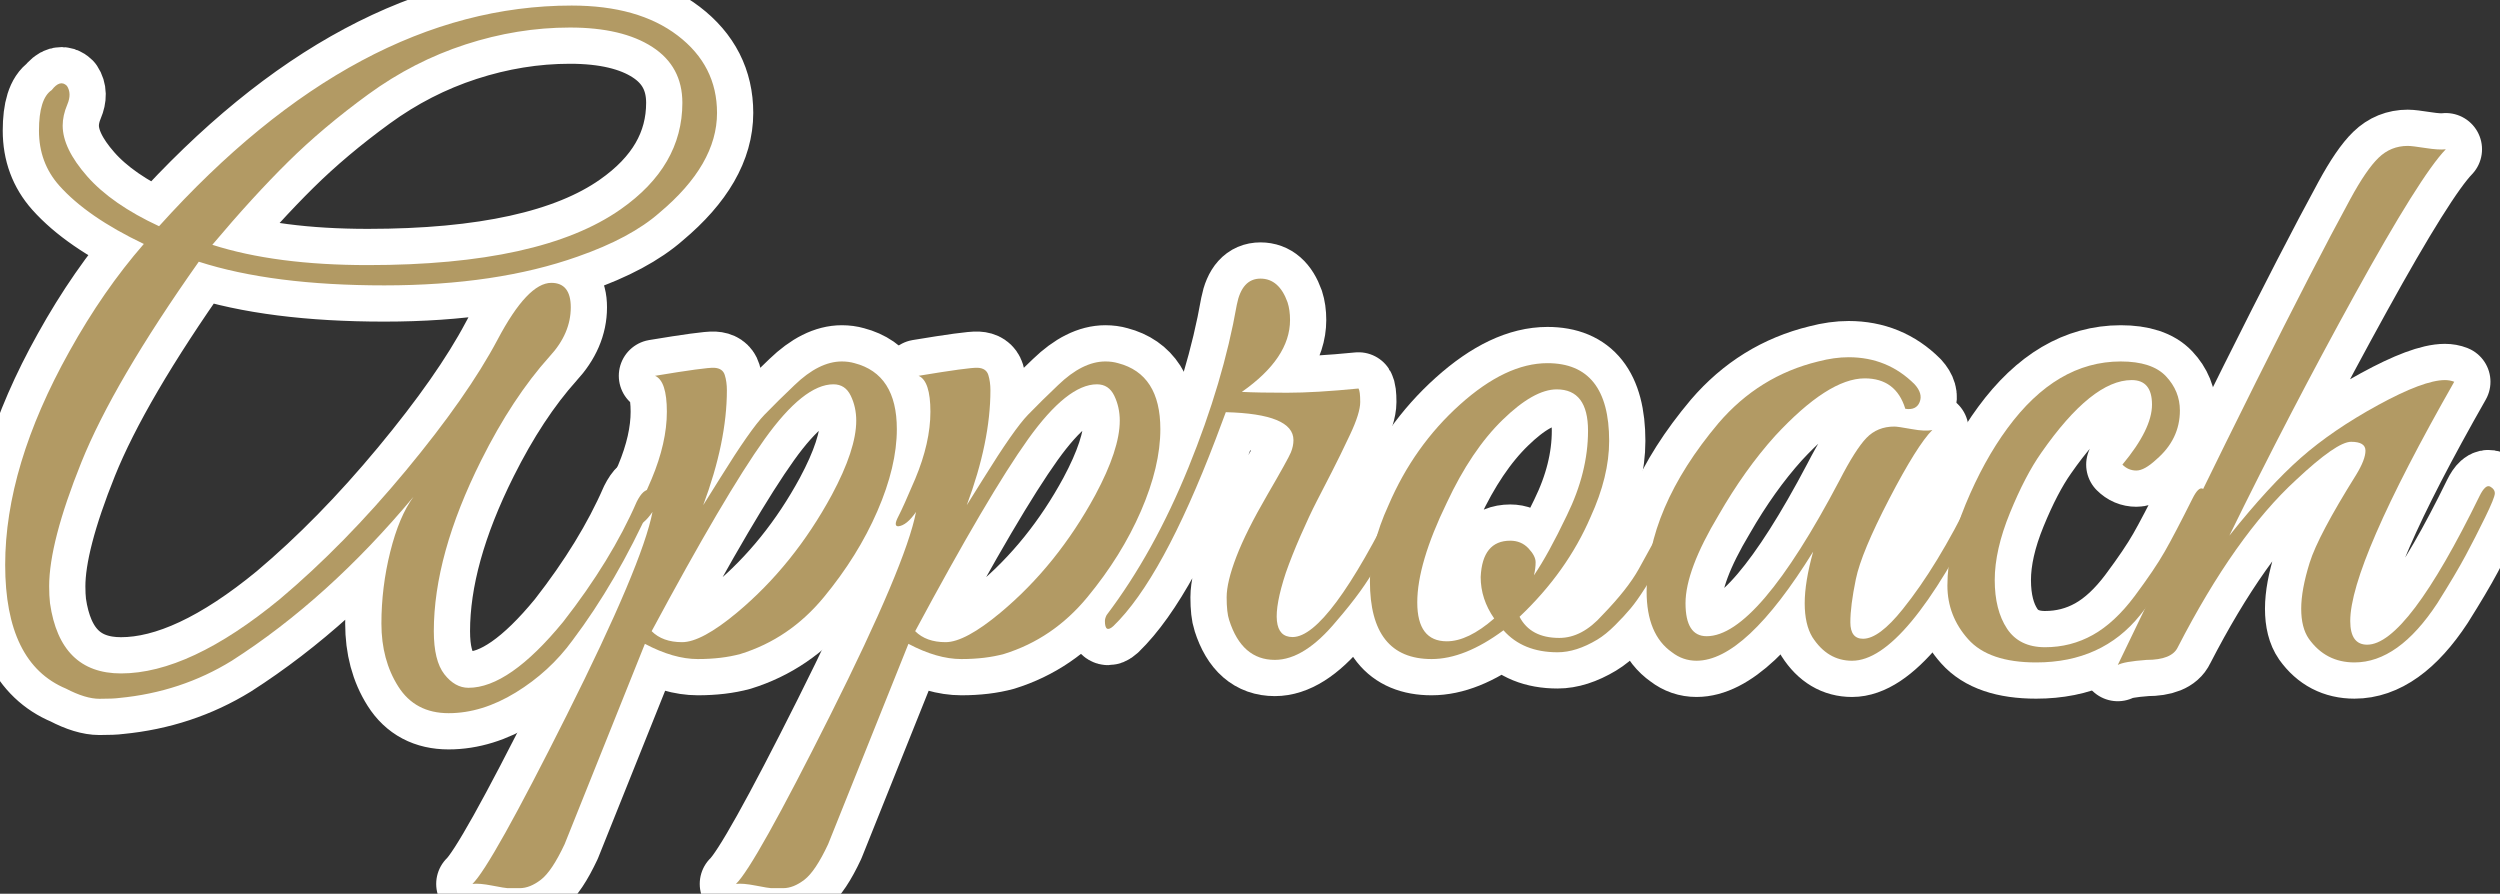 <?xml version="1.0" encoding="utf-8"?>
<!-- Generator: Adobe Illustrator 16.0.0, SVG Export Plug-In . SVG Version: 6.00 Build 0)  -->
<!DOCTYPE svg PUBLIC "-//W3C//DTD SVG 1.1//EN" "http://www.w3.org/Graphics/SVG/1.1/DTD/svg11.dtd">
<svg version="1.1" id="レイヤー_1" xmlns="http://www.w3.org/2000/svg" xmlns:xlink="http://www.w3.org/1999/xlink" x="0px"
	 y="0px" width="207px" height="74px" viewBox="0 0 207 74" enable-background="new 0 0 207 74" xml:space="preserve">
<rect x="0" y="0" width="207" height="74" fill="#333333" stroke="none"/>
<g>
	<g>
		<path fill="none" stroke="#FFFFFF" stroke-width="6" stroke-linecap="round" stroke-linejoin="round" d="M45.649,23.42
			c1.074,0,1.611,0.677,1.611,2.029c0,1.447-0.584,2.801-1.75,4.061c-2.055,2.287-3.945,5.157-5.67,8.609
			c-2.615,5.228-3.92,9.941-3.92,14.141c0,1.635,0.291,2.823,0.875,3.57c0.582,0.746,1.248,1.119,1.994,1.119
			c2.24,0,4.854-1.819,7.84-5.459c2.66-3.406,4.689-6.721,6.09-9.94c0.373-0.746,0.746-1.073,1.121-0.979
			c0.373,0.094,0.395,0.514,0.07,1.26c-1.914,4.246-4.086,7.98-6.512,11.199c-1.26,1.727-2.824,3.162-4.689,4.306
			c-1.867,1.144-3.723,1.715-5.564,1.715c-1.844,0-3.232-0.735-4.166-2.205s-1.398-3.208-1.398-5.215c0-2.006,0.244-3.99,0.734-5.95
			s1.131-3.476,1.924-4.55c-4.713,5.647-9.729,10.174-15.049,13.58c-2.801,1.726-5.904,2.753-9.311,3.08
			c-0.326,0.046-0.875,0.069-1.645,0.069s-1.691-0.279-2.766-0.84c-3.359-1.4-5.039-4.818-5.039-10.255
			c0-5.436,1.773-11.327,5.32-17.675c1.865-3.359,3.92-6.322,6.16-8.891c-3.129-1.492-5.461-3.103-7-4.83
			c-1.121-1.26-1.682-2.775-1.682-4.549S3.581,7.927,4.28,7.46c0.467-0.606,0.887-0.724,1.26-0.351
			c0.279,0.42,0.291,0.935,0.035,1.541C5.317,9.257,5.19,9.84,5.19,10.4c0,1.26,0.676,2.66,2.029,4.199
			c1.354,1.54,3.336,2.918,5.951,4.131C24.135,6.55,35.522,0.46,47.331,0.46c3.686,0,6.613,0.829,8.783,2.485
			c2.172,1.656,3.256,3.791,3.256,6.404c0,2.848-1.588,5.6-4.76,8.26c-1.588,1.4-3.85,2.615-6.791,3.641
			c-4.479,1.587-9.811,2.38-15.994,2.38s-11.305-0.653-15.365-1.96c-4.713,6.674-7.957,12.215-9.73,16.625s-2.66,7.829-2.66,10.255
			c0,0.515,0.023,0.979,0.07,1.399C4.7,53.824,6.661,55.76,10.02,55.76c3.779,0,8.166-2.053,13.16-6.16
			c3.545-2.986,7.023-6.533,10.43-10.64s5.938-7.724,7.596-10.851C42.86,24.984,44.342,23.42,45.649,23.42z M56.5,8.51
			c0-2.006-0.83-3.546-2.486-4.62c-1.656-1.073-3.932-1.61-6.824-1.61c-2.895,0-5.775,0.468-8.645,1.4
			c-2.871,0.934-5.555,2.311-8.051,4.131c-2.496,1.819-4.715,3.687-6.65,5.6c-1.938,1.914-4.025,4.199-6.264,6.859
			c3.5,1.12,7.793,1.68,12.879,1.68c9.566,0,16.543-1.539,20.93-4.619C54.795,14.949,56.5,12.01,56.5,8.51z"/>
		<path fill="none" stroke="#FFFFFF" stroke-width="6" stroke-linecap="round" stroke-linejoin="round" d="M74.258,35.529
			c0,2.055-0.537,4.317-1.611,6.791c-1.072,2.474-2.555,4.854-4.443,7.14c-1.891,2.287-4.189,3.851-6.896,4.69
			c-1.025,0.279-2.205,0.42-3.535,0.42s-2.789-0.42-4.375-1.26L46.749,69.9c-0.701,1.492-1.354,2.473-1.961,2.939
			c-0.605,0.466-1.189,0.7-1.75,0.7s-0.898,0-1.016,0c-0.115,0-0.535-0.07-1.26-0.21c-0.723-0.141-1.27-0.188-1.645-0.141
			c1.027-0.979,3.629-5.635,7.805-13.965s6.545-13.941,7.105-16.835c-0.514,0.747-1.004,1.144-1.471,1.19
			c-0.279,0-0.279-0.268,0-0.805c0.281-0.537,0.746-1.576,1.4-3.115c0.84-2.006,1.26-3.861,1.26-5.565
			c0-1.702-0.326-2.694-0.979-2.976c2.799-0.465,4.432-0.688,4.898-0.664s0.758,0.222,0.875,0.595
			c0.117,0.374,0.176,0.794,0.176,1.261c0,2.846-0.654,6.02-1.961,9.52l1.4-2.24c1.68-2.706,2.906-4.456,3.676-5.25
			c0.77-0.793,1.598-1.609,2.484-2.45c1.354-1.306,2.66-1.96,3.92-1.96c0.373,0,0.723,0.047,1.051,0.141
			C73.09,30.677,74.258,32.497,74.258,35.529z M70.897,34.83c0-0.746-0.15-1.436-0.455-2.065c-0.303-0.63-0.781-0.944-1.434-0.944
			c-1.635,0-3.535,1.517-5.705,4.549c-2.17,3.035-5.285,8.33-9.346,15.891c0.605,0.607,1.445,0.91,2.52,0.91s2.59-0.816,4.551-2.45
			c3.125-2.612,5.74-5.856,7.84-9.729C70.221,38.47,70.897,36.417,70.897,34.83z"/>
		<path fill="none" stroke="#FFFFFF" stroke-width="6" stroke-linecap="round" stroke-linejoin="round" d="M96.077,35.529
			c0,2.055-0.537,4.317-1.609,6.791c-1.074,2.474-2.555,4.854-4.445,7.14c-1.891,2.287-4.189,3.851-6.895,4.69
			c-1.027,0.279-2.205,0.42-3.535,0.42s-2.789-0.42-4.375-1.26l-6.65,16.59c-0.699,1.492-1.354,2.473-1.959,2.939
			c-0.607,0.466-1.191,0.7-1.75,0.7c-0.561,0-0.898,0-1.016,0c-0.115,0-0.535-0.07-1.26-0.21c-0.723-0.141-1.271-0.188-1.645-0.141
			c1.025-0.979,3.629-5.635,7.805-13.965s6.545-13.941,7.104-16.835c-0.514,0.747-1.004,1.144-1.469,1.19
			c-0.281,0-0.281-0.268,0-0.805c0.279-0.537,0.746-1.576,1.4-3.115c0.84-2.006,1.26-3.861,1.26-5.565
			c0-1.702-0.328-2.694-0.98-2.976c2.801-0.465,4.434-0.688,4.9-0.664c0.465,0.023,0.758,0.222,0.875,0.595
			c0.115,0.374,0.174,0.794,0.174,1.261c0,2.846-0.652,6.02-1.959,9.52l1.4-2.24c1.68-2.706,2.904-4.456,3.674-5.25
			c0.771-0.793,1.598-1.609,2.486-2.45c1.352-1.306,2.66-1.96,3.92-1.96c0.373,0,0.723,0.047,1.049,0.141
			C94.911,30.677,96.077,32.497,96.077,35.529z M92.717,34.83c0-0.746-0.152-1.436-0.455-2.065c-0.305-0.63-0.781-0.944-1.436-0.944
			c-1.633,0-3.535,1.517-5.705,4.549c-2.17,3.035-5.285,8.33-9.344,15.891c0.605,0.607,1.445,0.91,2.52,0.91
			c1.072,0,2.59-0.816,4.549-2.45c3.127-2.612,5.74-5.856,7.842-9.729C92.04,38.47,92.717,36.417,92.717,34.83z"/>
		<path fill="none" stroke="#FFFFFF" stroke-width="6" stroke-linecap="round" stroke-linejoin="round" d="M106.815,26.5
			c0,2.1-1.33,4.084-3.99,5.949c0.934,0.048,2.182,0.07,3.746,0.07c1.562,0,3.535-0.115,5.914-0.35
			c0.094,0.141,0.141,0.514,0.141,1.12s-0.279,1.505-0.84,2.694c-0.561,1.19-1.062,2.217-1.506,3.08
			c-0.443,0.864-0.863,1.68-1.26,2.45s-0.84,1.716-1.33,2.835c-0.49,1.12-0.898,2.147-1.225,3.08c-1.168,3.547-0.98,5.32,0.561,5.32
			c1.959,0,4.852-3.896,8.68-11.689c0.326-0.606,0.594-0.841,0.805-0.701c0.211,0.141,0.314,0.315,0.314,0.525
			s-0.303,0.934-0.91,2.17c-0.605,1.237-1.26,2.51-1.959,3.814c-0.701,1.308-1.797,2.824-3.291,4.551
			c-1.773,2.146-3.477,3.22-5.109,3.22c-1.82,0-3.08-1.096-3.779-3.29c-0.141-0.42-0.211-1.05-0.211-1.89
			c0-0.841,0.268-1.96,0.805-3.36s1.389-3.103,2.555-5.109c1.166-2.006,1.82-3.186,1.961-3.535s0.211-0.688,0.211-1.016
			c0-1.445-1.867-2.215-5.602-2.31l-0.84,2.239c-2.939,7.701-5.764,12.857-8.469,15.471c-0.467,0.42-0.701,0.279-0.701-0.42
			c0-0.141,0.047-0.303,0.141-0.49c2.613-3.453,4.875-7.535,6.789-12.25c1.914-4.713,3.244-9.193,3.99-13.439
			c0.281-1.446,0.934-2.17,1.961-2.17c1.025,0,1.773,0.654,2.24,1.959C106.745,25.449,106.815,25.939,106.815,26.5z"/>
		<path fill="none" stroke="#FFFFFF" stroke-width="6" stroke-linecap="round" stroke-linejoin="round" d="M128.129,30.07
			c3.406,0,5.109,2.146,5.109,6.439c0,1.96-0.514,4.061-1.539,6.301c-1.307,3.033-3.268,5.786-5.881,8.26
			c0.607,1.166,1.703,1.75,3.291,1.75c1.26,0,2.449-0.631,3.57-1.891c1.4-1.445,2.402-2.718,3.01-3.814
			c0.605-1.096,1.049-1.901,1.33-2.416c0.279-0.512,0.641-1.248,1.084-2.205c0.443-0.955,0.711-1.539,0.805-1.75
			c0.094-0.209,0.258-0.314,0.49-0.314c0.467-0.046,0.701,0.117,0.701,0.49c0,0.141-0.047,0.305-0.141,0.49l-0.42,0.979
			c-0.279,0.654-0.49,1.12-0.631,1.4c-0.139,0.28-0.385,0.782-0.734,1.505c-0.35,0.725-0.654,1.295-0.91,1.715
			s-0.607,0.98-1.049,1.68c-0.445,0.7-0.84,1.26-1.191,1.68c-0.35,0.421-0.781,0.888-1.295,1.4c-0.514,0.514-1.004,0.91-1.469,1.19
			c-1.168,0.7-2.266,1.05-3.291,1.05c-1.914,0-3.406-0.605-4.48-1.82c-2.146,1.588-4.129,2.381-5.949,2.381
			c-3.406,0-5.109-2.146-5.109-6.44c0-1.96,0.512-4.06,1.539-6.3c1.4-3.266,3.371-6.043,5.916-8.33
			C123.428,31.214,125.842,30.07,128.129,30.07z M128.899,32.24c-1.26,0-2.754,0.84-4.479,2.52c-1.729,1.68-3.268,3.967-4.621,6.859
			c-1.633,3.361-2.449,6.115-2.449,8.261c0,2.147,0.816,3.22,2.449,3.22c1.166,0,2.473-0.63,3.92-1.89
			c-0.746-1.073-1.119-2.216-1.119-3.431c0.092-2.006,0.91-3.01,2.449-3.01c0.605,0,1.107,0.211,1.506,0.631
			c0.395,0.42,0.594,0.805,0.594,1.154s-0.047,0.713-0.139,1.085c0.793-1.165,1.703-2.823,2.729-4.97c1.166-2.38,1.75-4.713,1.75-7
			C131.489,33.384,130.625,32.24,128.899,32.24z"/>
		<path fill="none" stroke="#FFFFFF" stroke-width="6" stroke-linecap="round" stroke-linejoin="round" d="M156.43,41.305
			c-1.539,2.965-2.463,5.18-2.766,6.65c-0.303,1.47-0.455,2.66-0.455,3.57s0.352,1.364,1.051,1.364c0.887,0,1.982-0.815,3.289-2.45
			c1.914-2.379,3.805-5.482,5.672-9.31c0.186-0.42,0.395-0.653,0.629-0.7c0.373-0.14,0.561,0,0.561,0.42
			c0,0.234-0.07,0.514-0.211,0.84c-4.293,8.68-7.91,13.021-10.85,13.021c-1.354,0-2.449-0.653-3.289-1.96
			c-0.42-0.7-0.631-1.633-0.631-2.801c0-1.166,0.232-2.59,0.699-4.27c-3.732,6.02-6.953,9.03-9.658,9.03
			c-0.748,0-1.426-0.233-2.031-0.7c-1.4-0.98-2.1-2.66-2.1-5.04c0-4.573,1.982-9.216,5.949-13.93c2.24-2.613,4.994-4.315,8.26-5.11
			c0.887-0.232,1.727-0.35,2.521-0.35c2.145,0,3.965,0.746,5.459,2.24c0.467,0.514,0.605,1.004,0.42,1.47
			c-0.186,0.467-0.584,0.653-1.189,0.56c-0.514-1.68-1.635-2.52-3.359-2.52c-2.008,0-4.48,1.587-7.42,4.76
			c-1.682,1.867-3.244,4.061-4.691,6.58c-1.818,3.034-2.729,5.46-2.729,7.279c0,1.82,0.582,2.73,1.75,2.73
			c2.799,0,6.463-4.293,10.988-12.88c0.887-1.726,1.635-2.905,2.24-3.535c0.607-0.63,1.377-0.944,2.311-0.944
			c0.186,0,0.666,0.069,1.436,0.209c0.77,0.141,1.34,0.164,1.715,0.07C159.161,36.439,157.971,38.342,156.43,41.305z"/>
		<path fill="none" stroke="#FFFFFF" stroke-width="6" stroke-linecap="round" stroke-linejoin="round" d="M175.735,38.47
			c1.633-1.96,2.451-3.616,2.451-4.97s-0.561-2.03-1.68-2.03c-2.195,0-4.691,2.007-7.49,6.021c-0.887,1.26-1.75,2.916-2.59,4.97
			s-1.262,3.909-1.262,5.565s0.34,2.998,1.016,4.024s1.727,1.54,3.15,1.54s2.74-0.338,3.955-1.016
			c1.213-0.676,2.367-1.75,3.465-3.219c1.096-1.471,1.926-2.695,2.484-3.676c0.561-0.98,1.33-2.449,2.311-4.41
			c0.326-0.652,0.605-0.92,0.84-0.805c0.232,0.117,0.35,0.279,0.35,0.49c0,0.21-0.314,0.98-0.945,2.31
			c-0.629,1.33-1.26,2.579-1.889,3.745c-0.631,1.167-1.529,2.475-2.695,3.92c-2.1,2.614-4.971,3.92-8.609,3.92
			c-2.615,0-4.492-0.641-5.635-1.925c-1.145-1.282-1.717-2.765-1.717-4.444c0-2.054,0.502-4.293,1.506-6.721
			c1.004-2.426,2.158-4.525,3.465-6.3c2.707-3.687,5.834-5.53,9.381-5.53c1.725,0,2.975,0.409,3.744,1.225
			c0.77,0.817,1.154,1.763,1.154,2.836c0,1.586-0.652,2.939-1.959,4.06c-0.654,0.606-1.203,0.91-1.645,0.91
			C176.446,38.96,176.061,38.797,175.735,38.47z"/>
		<path fill="none" stroke="#FFFFFF" stroke-width="6" stroke-linecap="round" stroke-linejoin="round" d="M194.6,51.42
			c0,1.307,0.467,1.96,1.4,1.96c2.193,0,5.295-4.106,9.311-12.319c0.324-0.654,0.617-0.91,0.875-0.771
			c0.256,0.14,0.385,0.327,0.385,0.56c0,0.234-0.27,0.899-0.805,1.995c-0.537,1.097-1.074,2.147-1.611,3.149
			c-0.537,1.005-1.318,2.322-2.344,3.955c-2.148,3.268-4.436,4.9-6.861,4.9c-1.586,0-2.846-0.652-3.779-1.96
			c-0.42-0.606-0.631-1.435-0.631-2.485c0-1.049,0.234-2.32,0.701-3.814c0.465-1.493,1.75-3.92,3.85-7.279
			c0.514-0.841,0.77-1.506,0.77-1.996s-0.396-0.734-1.189-0.734c-0.795,0-2.311,1.05-4.551,3.15
			c-3.359,3.08-6.627,7.699-9.799,13.859c-0.328,0.7-1.191,1.05-2.59,1.05c-1.262,0.093-2.055,0.233-2.381,0.421
			c8.865-18.434,15.283-31.291,19.25-38.57c0.887-1.633,1.668-2.776,2.346-3.43c0.676-0.654,1.48-0.98,2.414-0.98
			c0.232,0,0.723,0.059,1.471,0.175c0.746,0.117,1.305,0.151,1.68,0.104c-1.4,1.447-3.908,5.449-7.525,12.006
			s-7.082,13.219-10.395,19.984c2.193-2.753,4.164-4.9,5.914-6.439c1.75-1.541,3.887-2.998,6.406-4.375s4.363-2.065,5.529-2.065
			c0.279,0,0.537,0.048,0.77,0.14C197.469,41.689,194.6,48.294,194.6,51.42z"/>
	</g>
	<g>
		<path fill="#B29A64" d="M45.649,23.42c1.074,0,1.611,0.677,1.611,2.029c0,1.447-0.584,2.801-1.75,4.061
			c-2.055,2.287-3.945,5.157-5.67,8.609c-2.615,5.228-3.92,9.941-3.92,14.141c0,1.635,0.291,2.823,0.875,3.57
			c0.582,0.746,1.248,1.119,1.994,1.119c2.24,0,4.854-1.819,7.84-5.459c2.66-3.406,4.689-6.721,6.09-9.94
			c0.373-0.746,0.746-1.073,1.121-0.979c0.373,0.094,0.395,0.514,0.07,1.26c-1.914,4.246-4.086,7.98-6.512,11.199
			c-1.26,1.727-2.824,3.162-4.689,4.306c-1.867,1.144-3.723,1.715-5.564,1.715c-1.844,0-3.232-0.735-4.166-2.205
			s-1.398-3.208-1.398-5.215c0-2.006,0.244-3.99,0.734-5.95s1.131-3.476,1.924-4.55c-4.713,5.647-9.729,10.174-15.049,13.58
			c-2.801,1.726-5.904,2.753-9.311,3.08c-0.326,0.046-0.875,0.069-1.645,0.069s-1.691-0.279-2.766-0.84
			c-3.359-1.4-5.039-4.818-5.039-10.255c0-5.436,1.773-11.327,5.32-17.675c1.865-3.359,3.92-6.322,6.16-8.891
			c-3.129-1.492-5.461-3.103-7-4.83c-1.121-1.26-1.682-2.775-1.682-4.549S3.581,7.927,4.28,7.46c0.467-0.606,0.887-0.724,1.26-0.351
			c0.279,0.42,0.291,0.935,0.035,1.541C5.317,9.257,5.19,9.84,5.19,10.4c0,1.26,0.676,2.66,2.029,4.199
			c1.354,1.54,3.336,2.918,5.951,4.131C24.135,6.55,35.522,0.46,47.331,0.46c3.686,0,6.613,0.829,8.783,2.485
			c2.172,1.656,3.256,3.791,3.256,6.404c0,2.848-1.588,5.6-4.76,8.26c-1.588,1.4-3.85,2.615-6.791,3.641
			c-4.479,1.587-9.811,2.38-15.994,2.38s-11.305-0.653-15.365-1.96c-4.713,6.674-7.957,12.215-9.73,16.625s-2.66,7.829-2.66,10.255
			c0,0.515,0.023,0.979,0.07,1.399C4.7,53.824,6.661,55.76,10.02,55.76c3.779,0,8.166-2.053,13.16-6.16
			c3.545-2.986,7.023-6.533,10.43-10.64s5.938-7.724,7.596-10.851C42.86,24.984,44.342,23.42,45.649,23.42z M56.5,8.51
			c0-2.006-0.83-3.546-2.486-4.62c-1.656-1.073-3.932-1.61-6.824-1.61c-2.895,0-5.775,0.468-8.645,1.4
			c-2.871,0.934-5.555,2.311-8.051,4.131c-2.496,1.819-4.715,3.687-6.65,5.6c-1.938,1.914-4.025,4.199-6.264,6.859
			c3.5,1.12,7.793,1.68,12.879,1.68c9.566,0,16.543-1.539,20.93-4.619C54.795,14.949,56.5,12.01,56.5,8.51z"/>
		<path fill="#B29A64" d="M74.258,35.529c0,2.055-0.537,4.317-1.611,6.791c-1.072,2.474-2.555,4.854-4.443,7.14
			c-1.891,2.287-4.189,3.851-6.896,4.69c-1.025,0.279-2.205,0.42-3.535,0.42s-2.789-0.42-4.375-1.26L46.749,69.9
			c-0.701,1.492-1.354,2.473-1.961,2.939c-0.605,0.466-1.189,0.7-1.75,0.7s-0.898,0-1.016,0c-0.115,0-0.535-0.07-1.26-0.21
			c-0.723-0.141-1.27-0.188-1.645-0.141c1.027-0.979,3.629-5.635,7.805-13.965s6.545-13.941,7.105-16.835
			c-0.514,0.747-1.004,1.144-1.471,1.19c-0.279,0-0.279-0.268,0-0.805c0.281-0.537,0.746-1.576,1.4-3.115
			c0.84-2.006,1.26-3.861,1.26-5.565c0-1.702-0.326-2.694-0.979-2.976c2.799-0.465,4.432-0.688,4.898-0.664s0.758,0.222,0.875,0.595
			c0.117,0.374,0.176,0.794,0.176,1.261c0,2.846-0.654,6.02-1.961,9.52l1.4-2.24c1.68-2.706,2.906-4.456,3.676-5.25
			c0.77-0.793,1.598-1.609,2.484-2.45c1.354-1.306,2.66-1.96,3.92-1.96c0.373,0,0.723,0.047,1.051,0.141
			C73.09,30.677,74.258,32.497,74.258,35.529z M70.897,34.83c0-0.746-0.15-1.436-0.455-2.065c-0.303-0.63-0.781-0.944-1.434-0.944
			c-1.635,0-3.535,1.517-5.705,4.549c-2.17,3.035-5.285,8.33-9.346,15.891c0.605,0.607,1.445,0.91,2.52,0.91s2.59-0.816,4.551-2.45
			c3.125-2.612,5.74-5.856,7.84-9.729C70.221,38.47,70.897,36.417,70.897,34.83z"/>
		<path fill="#B29A64" d="M96.077,35.529c0,2.055-0.537,4.317-1.609,6.791c-1.074,2.474-2.555,4.854-4.445,7.14
			c-1.891,2.287-4.189,3.851-6.895,4.69c-1.027,0.279-2.205,0.42-3.535,0.42s-2.789-0.42-4.375-1.26l-6.65,16.59
			c-0.699,1.492-1.354,2.473-1.959,2.939c-0.607,0.466-1.191,0.7-1.75,0.7c-0.561,0-0.898,0-1.016,0c-0.115,0-0.535-0.07-1.26-0.21
			c-0.723-0.141-1.271-0.188-1.645-0.141c1.025-0.979,3.629-5.635,7.805-13.965s6.545-13.941,7.104-16.835
			c-0.514,0.747-1.004,1.144-1.469,1.19c-0.281,0-0.281-0.268,0-0.805c0.279-0.537,0.746-1.576,1.4-3.115
			c0.84-2.006,1.26-3.861,1.26-5.565c0-1.702-0.328-2.694-0.98-2.976c2.801-0.465,4.434-0.688,4.9-0.664
			c0.465,0.023,0.758,0.222,0.875,0.595c0.115,0.374,0.174,0.794,0.174,1.261c0,2.846-0.652,6.02-1.959,9.52l1.4-2.24
			c1.68-2.706,2.904-4.456,3.674-5.25c0.771-0.793,1.598-1.609,2.486-2.45c1.352-1.306,2.66-1.96,3.92-1.96
			c0.373,0,0.723,0.047,1.049,0.141C94.911,30.677,96.077,32.497,96.077,35.529z M92.717,34.83c0-0.746-0.152-1.436-0.455-2.065
			c-0.305-0.63-0.781-0.944-1.436-0.944c-1.633,0-3.535,1.517-5.705,4.549c-2.17,3.035-5.285,8.33-9.344,15.891
			c0.605,0.607,1.445,0.91,2.52,0.91c1.072,0,2.59-0.816,4.549-2.45c3.127-2.612,5.74-5.856,7.842-9.729
			C92.04,38.47,92.717,36.417,92.717,34.83z"/>
		<path fill="#B29A64" d="M106.815,26.5c0,2.1-1.33,4.084-3.99,5.949c0.934,0.048,2.182,0.07,3.746,0.07
			c1.562,0,3.535-0.115,5.914-0.35c0.094,0.141,0.141,0.514,0.141,1.12s-0.279,1.505-0.84,2.694c-0.561,1.19-1.062,2.217-1.506,3.08
			c-0.443,0.864-0.863,1.68-1.26,2.45s-0.84,1.716-1.33,2.835c-0.49,1.12-0.898,2.147-1.225,3.08c-1.168,3.547-0.98,5.32,0.561,5.32
			c1.959,0,4.852-3.896,8.68-11.689c0.326-0.606,0.594-0.841,0.805-0.701c0.211,0.141,0.314,0.315,0.314,0.525
			s-0.303,0.934-0.91,2.17c-0.605,1.237-1.26,2.51-1.959,3.814c-0.701,1.308-1.797,2.824-3.291,4.551
			c-1.773,2.146-3.477,3.22-5.109,3.22c-1.82,0-3.08-1.096-3.779-3.29c-0.141-0.42-0.211-1.05-0.211-1.89
			c0-0.841,0.268-1.96,0.805-3.36s1.389-3.103,2.555-5.109c1.166-2.006,1.82-3.186,1.961-3.535s0.211-0.688,0.211-1.016
			c0-1.445-1.867-2.215-5.602-2.31l-0.84,2.239c-2.939,7.701-5.764,12.857-8.469,15.471c-0.467,0.42-0.701,0.279-0.701-0.42
			c0-0.141,0.047-0.303,0.141-0.49c2.613-3.453,4.875-7.535,6.789-12.25c1.914-4.713,3.244-9.193,3.99-13.439
			c0.281-1.446,0.934-2.17,1.961-2.17c1.025,0,1.773,0.654,2.24,1.959C106.745,25.449,106.815,25.939,106.815,26.5z"/>
		<path fill="#B29A64" d="M128.129,30.07c3.406,0,5.109,2.146,5.109,6.439c0,1.96-0.514,4.061-1.539,6.301
			c-1.307,3.033-3.268,5.786-5.881,8.26c0.607,1.166,1.703,1.75,3.291,1.75c1.26,0,2.449-0.631,3.57-1.891
			c1.4-1.445,2.402-2.718,3.01-3.814c0.605-1.096,1.049-1.901,1.33-2.416c0.279-0.512,0.641-1.248,1.084-2.205
			c0.443-0.955,0.711-1.539,0.805-1.75c0.094-0.209,0.258-0.314,0.49-0.314c0.467-0.046,0.701,0.117,0.701,0.49
			c0,0.141-0.047,0.305-0.141,0.49l-0.42,0.979c-0.279,0.654-0.49,1.12-0.631,1.4c-0.139,0.28-0.385,0.782-0.734,1.505
			c-0.35,0.725-0.654,1.295-0.91,1.715s-0.607,0.98-1.049,1.68c-0.445,0.7-0.84,1.26-1.191,1.68c-0.35,0.421-0.781,0.888-1.295,1.4
			c-0.514,0.514-1.004,0.91-1.469,1.19c-1.168,0.7-2.266,1.05-3.291,1.05c-1.914,0-3.406-0.605-4.48-1.82
			c-2.146,1.588-4.129,2.381-5.949,2.381c-3.406,0-5.109-2.146-5.109-6.44c0-1.96,0.512-4.06,1.539-6.3
			c1.4-3.266,3.371-6.043,5.916-8.33C123.428,31.214,125.842,30.07,128.129,30.07z M128.899,32.24c-1.26,0-2.754,0.84-4.479,2.52
			c-1.729,1.68-3.268,3.967-4.621,6.859c-1.633,3.361-2.449,6.115-2.449,8.261c0,2.147,0.816,3.22,2.449,3.22
			c1.166,0,2.473-0.63,3.92-1.89c-0.746-1.073-1.119-2.216-1.119-3.431c0.092-2.006,0.91-3.01,2.449-3.01
			c0.605,0,1.107,0.211,1.506,0.631c0.395,0.42,0.594,0.805,0.594,1.154s-0.047,0.713-0.139,1.085
			c0.793-1.165,1.703-2.823,2.729-4.97c1.166-2.38,1.75-4.713,1.75-7C131.489,33.384,130.625,32.24,128.899,32.24z"/>
		<path fill="#B29A64" d="M156.43,41.305c-1.539,2.965-2.463,5.18-2.766,6.65c-0.303,1.47-0.455,2.66-0.455,3.57
			s0.352,1.364,1.051,1.364c0.887,0,1.982-0.815,3.289-2.45c1.914-2.379,3.805-5.482,5.672-9.31c0.186-0.42,0.395-0.653,0.629-0.7
			c0.373-0.14,0.561,0,0.561,0.42c0,0.234-0.07,0.514-0.211,0.84c-4.293,8.68-7.91,13.021-10.85,13.021
			c-1.354,0-2.449-0.653-3.289-1.96c-0.42-0.7-0.631-1.633-0.631-2.801c0-1.166,0.232-2.59,0.699-4.27
			c-3.732,6.02-6.953,9.03-9.658,9.03c-0.748,0-1.426-0.233-2.031-0.7c-1.4-0.98-2.1-2.66-2.1-5.04c0-4.573,1.982-9.216,5.949-13.93
			c2.24-2.613,4.994-4.315,8.26-5.11c0.887-0.232,1.727-0.35,2.521-0.35c2.145,0,3.965,0.746,5.459,2.24
			c0.467,0.514,0.605,1.004,0.42,1.47c-0.186,0.467-0.584,0.653-1.189,0.56c-0.514-1.68-1.635-2.52-3.359-2.52
			c-2.008,0-4.48,1.587-7.42,4.76c-1.682,1.867-3.244,4.061-4.691,6.58c-1.818,3.034-2.729,5.46-2.729,7.279
			c0,1.82,0.582,2.73,1.75,2.73c2.799,0,6.463-4.293,10.988-12.88c0.887-1.726,1.635-2.905,2.24-3.535
			c0.607-0.63,1.377-0.944,2.311-0.944c0.186,0,0.666,0.069,1.436,0.209c0.77,0.141,1.34,0.164,1.715,0.07
			C159.161,36.439,157.971,38.342,156.43,41.305z"/>
		<path fill="#B29A64" d="M175.735,38.47c1.633-1.96,2.451-3.616,2.451-4.97s-0.561-2.03-1.68-2.03c-2.195,0-4.691,2.007-7.49,6.021
			c-0.887,1.26-1.75,2.916-2.59,4.97s-1.262,3.909-1.262,5.565s0.34,2.998,1.016,4.024s1.727,1.54,3.15,1.54s2.74-0.338,3.955-1.016
			c1.213-0.676,2.367-1.75,3.465-3.219c1.096-1.471,1.926-2.695,2.484-3.676c0.561-0.98,1.33-2.449,2.311-4.41
			c0.326-0.652,0.605-0.92,0.84-0.805c0.232,0.117,0.35,0.279,0.35,0.49c0,0.21-0.314,0.98-0.945,2.31
			c-0.629,1.33-1.26,2.579-1.889,3.745c-0.631,1.167-1.529,2.475-2.695,3.92c-2.1,2.614-4.971,3.92-8.609,3.92
			c-2.615,0-4.492-0.641-5.635-1.925c-1.145-1.282-1.717-2.765-1.717-4.444c0-2.054,0.502-4.293,1.506-6.721
			c1.004-2.426,2.158-4.525,3.465-6.3c2.707-3.687,5.834-5.53,9.381-5.53c1.725,0,2.975,0.409,3.744,1.225
			c0.77,0.817,1.154,1.763,1.154,2.836c0,1.586-0.652,2.939-1.959,4.06c-0.654,0.606-1.203,0.91-1.645,0.91
			C176.446,38.96,176.061,38.797,175.735,38.47z"/>
		<path fill="#B29A64" d="M194.6,51.42c0,1.307,0.467,1.96,1.4,1.96c2.193,0,5.295-4.106,9.311-12.319
			c0.324-0.654,0.617-0.91,0.875-0.771c0.256,0.14,0.385,0.327,0.385,0.56c0,0.234-0.27,0.899-0.805,1.995
			c-0.537,1.097-1.074,2.147-1.611,3.149c-0.537,1.005-1.318,2.322-2.344,3.955c-2.148,3.268-4.436,4.9-6.861,4.9
			c-1.586,0-2.846-0.652-3.779-1.96c-0.42-0.606-0.631-1.435-0.631-2.485c0-1.049,0.234-2.32,0.701-3.814
			c0.465-1.493,1.75-3.92,3.85-7.279c0.514-0.841,0.77-1.506,0.77-1.996s-0.396-0.734-1.189-0.734c-0.795,0-2.311,1.05-4.551,3.15
			c-3.359,3.08-6.627,7.699-9.799,13.859c-0.328,0.7-1.191,1.05-2.59,1.05c-1.262,0.093-2.055,0.233-2.381,0.421
			c8.865-18.434,15.283-31.291,19.25-38.57c0.887-1.633,1.668-2.776,2.346-3.43c0.676-0.654,1.48-0.98,2.414-0.98
			c0.232,0,0.723,0.059,1.471,0.175c0.746,0.117,1.305,0.151,1.68,0.104c-1.4,1.447-3.908,5.449-7.525,12.006
			s-7.082,13.219-10.395,19.984c2.193-2.753,4.164-4.9,5.914-6.439c1.75-1.541,3.887-2.998,6.406-4.375s4.363-2.065,5.529-2.065
			c0.279,0,0.537,0.048,0.77,0.14C197.469,41.689,194.6,48.294,194.6,51.42z"/>
	</g>
</g>
</svg>
